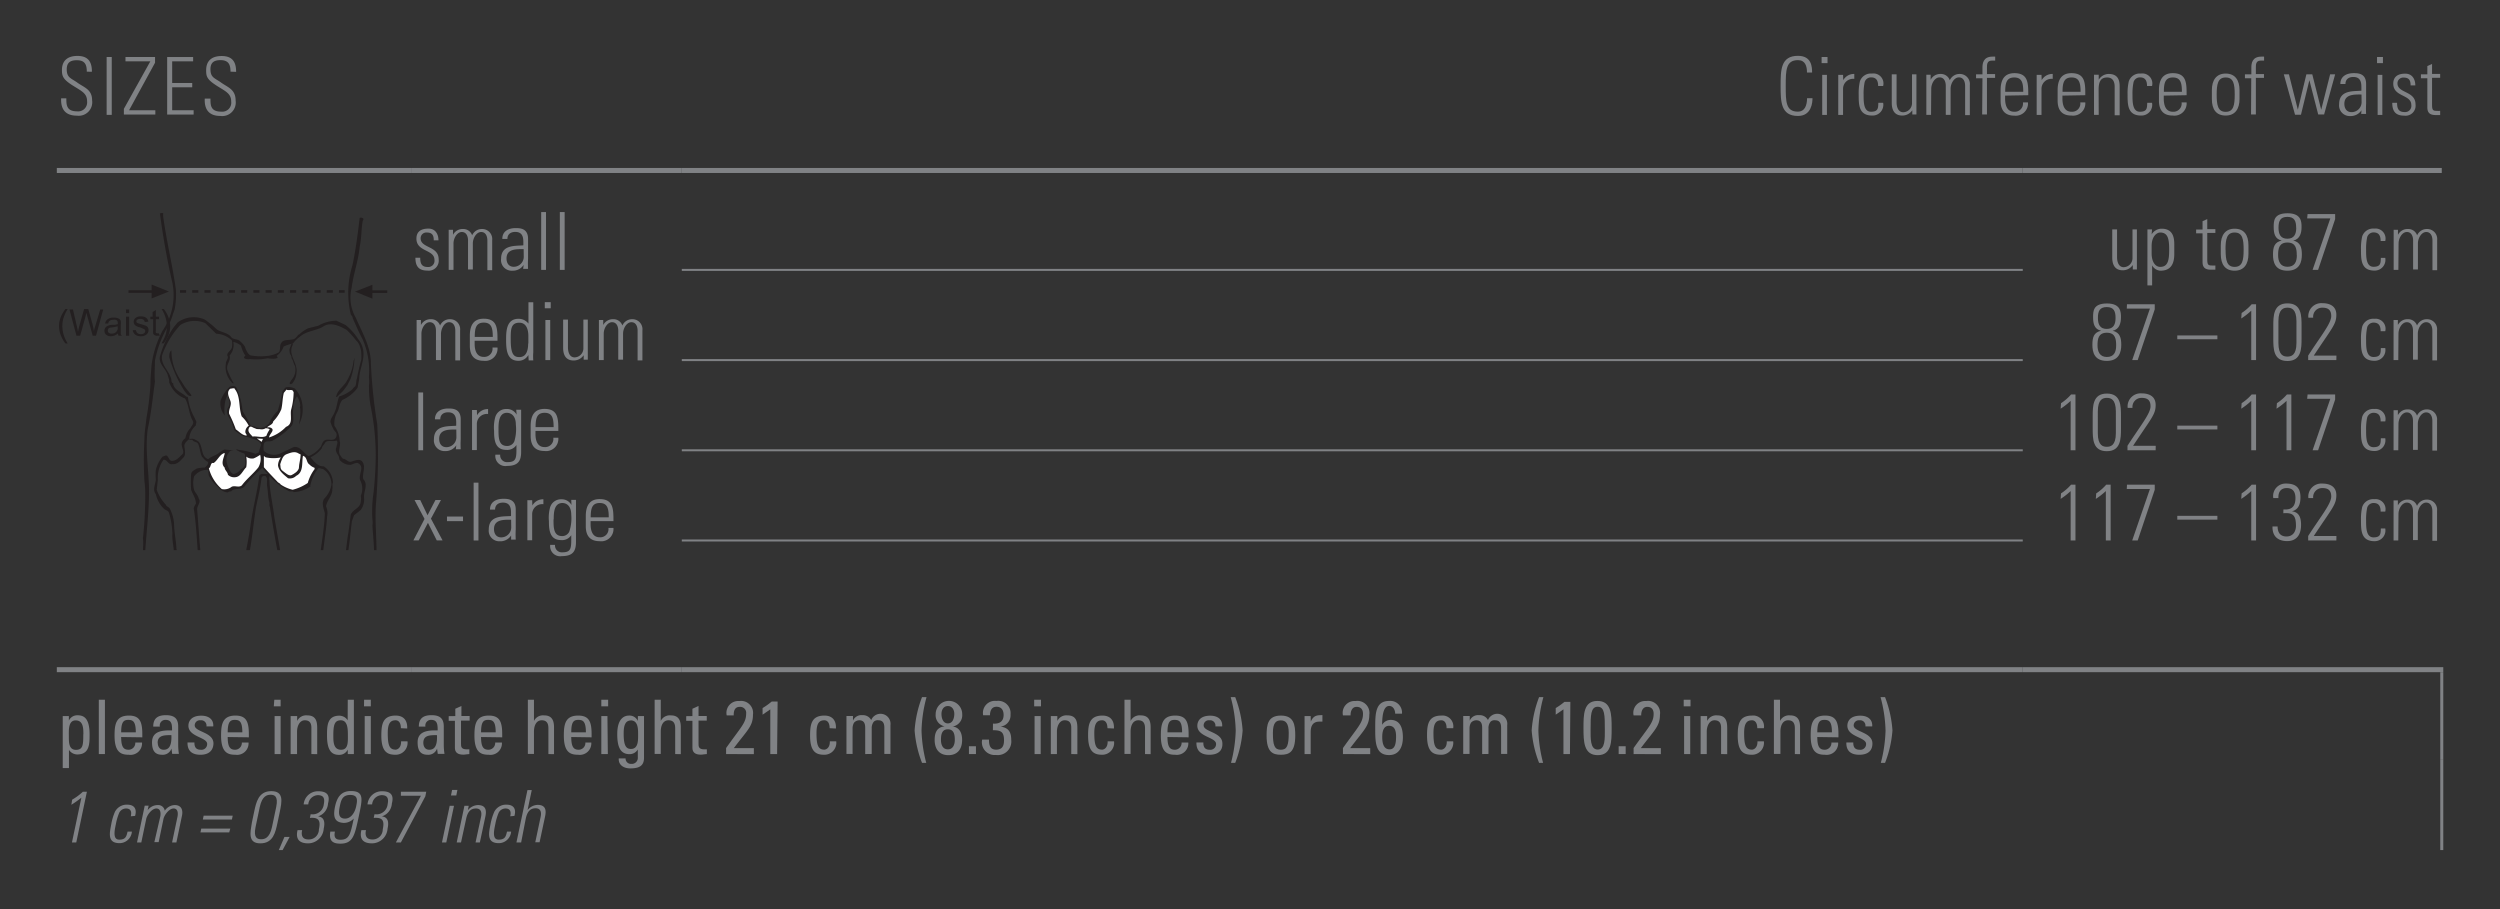 <svg id="Ebene_1" data-name="Ebene 1" xmlns="http://www.w3.org/2000/svg" xmlns:xlink="http://www.w3.org/1999/xlink" viewBox="0 0 249.45 90.71"><rect x="0" y="0" width="249.45" height="90.71" fill="#333333" stroke="none"/><defs><style>.cls-1,.cls-10,.cls-2,.cls-5,.cls-8,.cls-9{fill:none;}.cls-2,.cls-5{stroke:#231f20;stroke-width:0.26px;}.cls-2{stroke-miterlimit:3.86;}.cls-3,.cls-6{fill:#231f20;}.cls-3{fill-rule:evenodd;}.cls-4{clip-path:url(#clip-path);}.cls-5{stroke-miterlimit:3;stroke-dasharray:0.61 0.61;}.cls-7{fill:#fff;}.cls-10,.cls-8,.cls-9{stroke:#808285;stroke-miterlimit:10;}.cls-8{stroke-width:0.3px;}.cls-9{stroke-width:0.2px;}.cls-10{stroke-width:0.5px;}.cls-11{fill:#808285;}</style><clipPath id="clip-path"><rect class="cls-1" x="5.67" y="21.26" width="32.97" height="33.63"/></clipPath></defs><title>Leib-Ruecken 8</title><line class="cls-2" x1="15.25" y1="29.09" x2="12.82" y2="29.09"/><polygon class="cls-3" points="15.13 29.09 15.13 28.39 16.86 29.09 15.13 29.78 15.13 29.09"/><g class="cls-4"><line class="cls-2" x1="37.04" y1="29.1" x2="39.47" y2="29.1"/></g><polygon class="cls-3" points="37.16 29.1 37.16 29.8 35.42 29.1 37.16 28.41 37.16 29.1"/><line class="cls-5" x1="17.96" y1="29.08" x2="34.39" y2="29.08"/><g class="cls-4"><path class="cls-6" d="M15.42,38.37c-.2,1.46-.34,2.91-.66,4.34-.32,2.06.11,4.28.11,6.32s-.25,3.95-.38,6c0,.08-.14.08-.23.08,0-.45.07-.93,0-1.39A39.61,39.61,0,0,0,14.49,49,10.56,10.56,0,0,0,14.41,48a37.71,37.71,0,0,1,0-4.19c0-.73.14-1.4.2-2.09a28.34,28.34,0,0,0,.4-3.36l0-.14c0-.59.07-1.19.11-1.78A10.06,10.06,0,0,1,16.22,33a6.3,6.3,0,0,0,1-4.69q-.79-3.41-1.26-7a.34.34,0,0,1,.32-.06l0,.33c.33,2.46.93,4.86,1.27,7.31a7.65,7.65,0,0,1-.13,2l-.16.44a5.81,5.81,0,0,1-.63,1.45A10.48,10.48,0,0,0,15.46,36c0,.71-.07,1.39,0,2.07Z"/><path class="cls-6" d="M36.81,38.5a3,3,0,0,0,0-.86,7.84,7.84,0,0,0-.63-3.79c-.38-.69-.68-1.42-1-2.13a.14.14,0,0,0,0-.1L35,31.38a9.33,9.33,0,0,1,.17-4.93c.33-1.53.53-3.15.72-4.71.12-.06.31,0,.36.08s-.06.18-.07.29c-.14.8-.1,1.69-.29,2.51-.13,1.39-.62,2.68-.8,4.08a4.06,4.06,0,0,0,.41,3c.63,1.48,1.52,2.9,1.51,4.63a51.9,51.9,0,0,0,.63,6,59.83,59.83,0,0,1-.13,8c-.11,1.72.08,3.33.06,5.07,0,0-.08.07-.14,0l-.1,0c0-1-.11-2-.17-2.94a1.92,1.92,0,0,0,0-.63,12.44,12.44,0,0,1,.11-2.66,35.71,35.71,0,0,0,.22-3.78A24.19,24.19,0,0,0,37,40.62a9.75,9.75,0,0,1-.18-2Z"/><path class="cls-6" d="M35.43,38.56c.16-.26.07-.54.19-.81a17.94,17.94,0,0,1,.43-1.85,4.58,4.58,0,0,0,0-.57,2.17,2.17,0,0,0-.14-.75,1.25,1.25,0,0,0-.38-.61,8.68,8.68,0,0,0-.94-1.05c-.66-.37-1.56-.83-2.3-.36s-1.7.43-2.38,1.05a3.12,3.12,0,0,0-.69.68,3.47,3.47,0,0,0-.92.29,1.85,1.85,0,0,1-.68.91v.06c.3.23-.3.3-.92.2a5.79,5.79,0,0,1-1.76.08c-.49.08-.78-.16-.45-.33a3,3,0,0,1-.44-1,1.6,1.6,0,0,0-.77-.38,1.55,1.55,0,0,1-.37,1.35c.17.56-.43.91-.2,1.51a8.77,8.77,0,0,0,.62,1.27h-.11a2.21,2.21,0,0,1-.68-2c0-.26.33-.53.13-.79,0-.32.39-.49.47-.8a1.89,1.89,0,0,0,0-.69,2.42,2.42,0,0,0-1.57-.67l-1.09-1.06a2.69,2.69,0,0,0-2.49.19,8.76,8.76,0,0,0-1.81,3c-.17.92.59,1.46.85,2.22.12.19,0,.53.26.6,0,.06,0,.1,0,.14.19.59.89.79,1.3,1.19.06,0,.16,0,.17.12a5.42,5.42,0,0,0,.66,2l.18.39-.07.37a2,2,0,0,0-.66,1.36c-.2.17-.44.36-.47.62s.22.87-.09,1.2-.62.72-1.11.67c-.42.11-.51-.5-.89-.43a3.15,3.15,0,0,0-.56,2l-.11,1a4.22,4.22,0,0,0,.93,1.5c0,.15.26.19.37.36a3.91,3.91,0,0,1,.43,1.53c0,.79.2,1.63.23,2.43,0,.16.16.36,0,.5s-.22,0-.26-.1c0-.62-.18-1.17-.14-1.82a7.83,7.83,0,0,0-.36-2.17c-.12-.2-.35-.2-.5-.36a2.89,2.89,0,0,1-.79-1.44c-.34-.41-.07-.94,0-1.42a5.11,5.11,0,0,1,0-1,3.3,3.3,0,0,1,.68-1.34c.18,0,.32-.23.5,0s.17.4.41.44c.45,0,.75-.37,1.05-.66s-.24-.84,0-1.27a.77.77,0,0,1,.31-.33,1.69,1.69,0,0,1,.5-1c.09-.24.39-.43.24-.74-.41-.68-.37-1.56-.78-2.23A2.6,2.6,0,0,1,17,38.42l-.13-.28c.06-.25-.1-.49-.14-.74-.22-.65-.93-1.09-.77-1.84a9.26,9.26,0,0,1,1.39-2.93l.37-.45a2.71,2.71,0,0,1,2.72-.29,10.75,10.75,0,0,1,1.22,1c.48.3,1.14.31,1.46.81.25.19.6.12.83.34l0,0,0,0c.39.35.5.55.53.67s.2.55.48.74a5.49,5.49,0,0,0,1.66.07,3.08,3.08,0,0,0,1.23-.38c.17-.37,0-.66.27-1s1-.13,1.31-.37.24-.36.44-.41a3.18,3.18,0,0,1,.89-.61l1-.25A3.73,3.73,0,0,1,33.57,32l.91.43a5.83,5.83,0,0,1,1.28,1.44,2.29,2.29,0,0,1,.51,1.44c0,.86-.41,1.65-.43,2.52l-.16.86a3.67,3.67,0,0,1-1.51,1.21c-.31.34-.31.8-.5,1.2a2.23,2.23,0,0,0-.3,1.39A2.69,2.69,0,0,1,33.89,44c.18.51-.3,1.06.13,1.52.07.11.13.26.29.26s.43.36.72.29.75-.33,1.08-.06c.46.53,0,1.22.14,1.81.53.51,0,1.24.08,1.87A1.8,1.8,0,0,1,36,50.88l-.67.53-.22.6c-.14,1.14-.23,2.28-.43,3.4,0,.1-.16.06-.23,0l0,0c.12-.77.18-1.58.32-2.32l.23-1.75C35.26,50.77,36,50.7,36,50a1.55,1.55,0,0,0,0-.53,1.8,1.8,0,0,0-.07-1.57c-.19-.6.53-1.35-.26-1.71-.29,0-.43.12-.67.19A1.32,1.32,0,0,1,34,46c-.19-.11-.13-.31-.2-.47s-.43-.55-.23-.9c0-.22.22-.5,0-.68-.35.17-.92-.11-1.15.25-.07.2-.29.3-.3.51a2.9,2.9,0,0,1-1.14.92c.36.41.72.93,1.32.9a2,2,0,0,1,.92,1.64c-.1.19,0,.44-.06.66,0,.66-.53,1.08-.63,1.69a1.57,1.57,0,0,1,.11,1c-.07,1.24-.3,2.51-.42,3.76a.39.39,0,0,1-.26,0l0-.08c.17-1.28.41-2.66.45-4-.11-.45-.36-1-.06-1.44a2.59,2.59,0,0,0,.72-1.4,1.78,1.78,0,0,0-.86-1.57c-.17,0-.28-.1-.44-.07A3.71,3.71,0,0,0,31,48.31c0,.06-.09.12,0,.2a3.05,3.05,0,0,1-1.68.59c-.13-.14-.38,0-.54-.12a7.29,7.29,0,0,1-1.91-1.5l0,0c0,1.44.35,2.78.51,4.16l.6,3.4s.08.08.06.14-.22.12-.31,0-.06-.23-.07-.32c-.26-1.41-.51-2.86-.73-4.29-.1-.12,0-.35-.07-.5-.13-.48-.11-1-.2-1.51s.13-.81-.2-1.08c-.18,0-.37.06-.37.26-.12,1-.34,1.89-.54,2.82-.24,1.52-.37,3.06-.66,4.58-.11-.06-.3.06-.35-.11.18-.93.35-1.83.48-2.78.22-1.59.65-3.17.85-4.78.17-.3.6-.15.85-.17l-.55-.62a13.75,13.75,0,0,0-1.74,1.81c-.33.48-1,.12-1.37.54a.57.57,0,0,0-.35.11,1.37,1.37,0,0,1-.94-.54,3.36,3.36,0,0,1-.91-1.1c-.1-.19,0-.42-.12-.62l-.07,0a1.62,1.62,0,0,0-1.3.65,2.64,2.64,0,0,0,0,1.36c.12.3.39.52.45.84.28.38-.15.69-.15,1.08.11,1.35.19,2.61.31,4l.06.36c-.15.12-.23-.1-.31-.14-.1-1.48-.18-2.87-.4-4.31a1.06,1.06,0,0,1,.22-.45c0-.55-.32-.93-.48-1.4a10.81,10.81,0,0,1,0-1.53c0-.31.32-.43.56-.59a3.45,3.45,0,0,1,.81-.1c.16-.14.36-.31.32-.57-.26-.07-.42-.32-.61-.51-.19-.4-.2-.86-.37-1.26-.12-.24-.38-.18-.53-.35s-.3,0-.36-.12.17,0,.23-.07c.25,0,.44.14.65.26.53.5.22,1.48,1,1.79.34-.31.77-.36,1.1-.65.19-.1.35-.28.55-.32a8.26,8.26,0,0,0,.89.07c.07,0,.18,0,.22,0v0c-.25,0-.63,0-.72.29-.47.55-.08,1.36.22,1.91l.23.18a1.11,1.11,0,0,0,.78-.5c.66-.24.36-.92.41-1.41l-.07-.14a3,3,0,0,1-.8-.36c0-.12.18,0,.26,0a7.88,7.88,0,0,1,1.66.39l.33-.14a2.8,2.8,0,0,1,.24-.75c-.23-.56-.9-.59-1.38-.79-.51,0-.86-.36-1.26-.62a4.55,4.55,0,0,1-.29-.8c-.23-.48-.74-1-.33-1.59a1,1,0,0,0-.06-.91c0-.11,0-.2,0-.31a2.16,2.16,0,0,0-.32.94,4.14,4.14,0,0,0,0,1.15A1.85,1.85,0,0,1,22,40a3.67,3.67,0,0,1,.91-1.4c.22-.07.51-.16.68.07A7.38,7.38,0,0,1,24.2,41c.24.44.54.87.73,1.32.14.29.48.16.68.34.18,0,.4.1.54,0,.3,0,.49-.23.69-.38A3.66,3.66,0,0,1,27.71,41a17.57,17.57,0,0,0,.49-2c.14-.08.18-.31.36-.36a1.4,1.4,0,0,1,.86.13,2.92,2.92,0,0,1,.78,1.91,3.14,3.14,0,0,1-.38,1.69,5.83,5.83,0,0,0,.14-1.6c-.07-.1,0-.2,0-.3a1.8,1.8,0,0,0-.33-.93,2,2,0,0,0-.36,1.21c-.14.63.24,1.42-.32,1.9A7.64,7.64,0,0,1,27.13,44c-.3.11-.7-.1-.81.33a1.93,1.93,0,0,0,0,.65,1.52,1.52,0,0,0,1.6.29l1.38-.66c.69-.12,1,.63,1.48.9a2.7,2.7,0,0,0,1.27-1c.08-.24.19-.57.5-.63s.84.16,1-.29-.22-.55-.31-.84a3.4,3.4,0,0,1-.27-.65c0-.37.31-.63.43-1,.23-.5.23-1,.44-1.54a3.57,3.57,0,0,0,1.29-.69l.2-.24"/><path class="cls-6" d="M34.24,39l-.62.61s-.06,0-.08,0c.08-.63.69-1,1-1.5a5,5,0,0,0,.75-2.17c.07,0,0-.14.08-.2a6.88,6.88,0,0,1-.4,2.09l-.32.62Z"/><path class="cls-6" d="M29.22,34.4c-.53,1,.48,1.74.37,2.74a1.86,1.86,0,0,1-.44,1.14c-.06,0-.16.12-.23,0S29,38.14,29,38a1.55,1.55,0,0,0,.44-1.48c-.17-.24-.17-.56-.36-.79.06-.24-.19-.36-.17-.59a.72.72,0,0,1,.08-.56c0-.08.09-.38.22-.23"/><path class="cls-6" d="M18.33,38.42c.23.36.51.66.77,1,0,0,0,.1-.07.1-.24,0-.37-.2-.51-.36s-.31-.48-.47-.73l-.16-.29a13.49,13.49,0,0,1-1-2.49c0-.25,0-.55.22-.69A5.2,5.2,0,0,0,17.51,37a6.75,6.75,0,0,0,.63,1.11Z"/><path class="cls-7" d="M23.41,38.8c.62.75.38,1.87.71,2.75a3.36,3.36,0,0,1,.7.93.74.74,0,0,0-.34.62c0,.16.16.25.13.36-.42,0-.73-.39-1.08-.62a12.75,12.75,0,0,0-.67-1.56c-.07-.47.3-.84.12-1.3s-.39-.87,0-1.2c.14,0,.32-.08.46,0"/><path class="cls-7" d="M29.3,39.07a6.75,6.75,0,0,1-.24,1.77c-.16.57.25,1.46-.52,1.75a4,4,0,0,1-1.69,1.06c0-.36.73-.78.08-1a.77.77,0,0,0-.29,0c.2-.22.58-.27.62-.6a4,4,0,0,0,.81-1.21c.13-.56.11-1.08.25-1.64l.27-.33c.19.16.63-.12.68.25"/><path class="cls-7" d="M26.47,42.73c.14,0,.32,0,.44.13a2.27,2.27,0,0,0-.33.63c-.42.24-.91,0-1.38.07-.19-.23-.53-.47-.37-.83s.42,0,.62,0c.13.12.37.07.53.1a.75.75,0,0,0,.49-.08"/><path class="cls-7" d="M26.25,43.79a1.17,1.17,0,0,0-.14.3l-.48-.34,0,0Z"/><path class="cls-7" d="M30,45.35c0,.44-.17.9-.18,1.38-.1.32-.45.53-.72.67s-.63-.22-.9-.42-.19-.42-.24-.66c.13-.37.23-.85.63-1s.83-.33,1.21-.07Z"/><path class="cls-7" d="M22.42,45.26c-.08.43-.43,1,0,1.4,0,.26.3.43.32.71a.86.86,0,0,0,.67.25c.59,0,.79-.63,1.16-1a3.17,3.17,0,0,0,0-1.06.92.92,0,0,0,.74.18,3.43,3.43,0,0,0,.65-.36,1.69,1.69,0,0,1-.19,1.27c-.5.62-1.15,1.13-1.64,1.78-.29.25-.66,0-1,.13a1.2,1.2,0,0,1-1,.24,4.16,4.16,0,0,1-1.29-2.07c.24-.14.13-.61.48-.53.41-.28.59-.85,1.08-1"/><path class="cls-7" d="M30.85,46.32a1.34,1.34,0,0,0,.54.36v.13a4.12,4.12,0,0,0-.68,1.38,4.77,4.77,0,0,1-1.51.68A3.67,3.67,0,0,1,28,48.34c-.06-.13-.26-.17-.35-.31-.45-.47-.89-.92-1.32-1.41V45.51c.07,0,.12.12.22.13a3.63,3.63,0,0,0,1.48,0,1.38,1.38,0,0,0-.29.79c.07.57.57.92,1,1.29a.87.87,0,0,0,.81-.24c.77-.37.54-1.33.68-2,.44.14.31.61.62.85"/><path class="cls-6" d="M6.76,34.27H6.53a3.13,3.13,0,0,1-.47-.83,2.5,2.5,0,0,1-.17-.89,2.36,2.36,0,0,1,.18-.93,3.7,3.7,0,0,1,.46-.79h.23a3.73,3.73,0,0,0-.43.92,3,3,0,0,0-.11.8A3.22,3.22,0,0,0,6.76,34.27Z"/><path class="cls-6" d="M10.3,30.88,9.58,33.5H9.25l-.57-2.06a2.19,2.19,0,0,1-.06-.24h0l-.07.31L8,33.5H7.63l-.7-2.62h.35l.4,1.72q.08.34.1.5v0h0q.07-.34.11-.49l.5-1.77h.42l.37,1.32a7.19,7.19,0,0,1,.2.93h0q0-.21.13-.57L10,30.88Z"/><path class="cls-6" d="M12.17,33.5h-.34a.73.73,0,0,1-.07-.23,1.05,1.05,0,0,1-.7.28.7.7,0,0,1-.47-.15.54.54,0,0,1,0-.79,1.06,1.06,0,0,1,.58-.2l.3,0,.28-.07a1.5,1.5,0,0,0,0-.2.29.29,0,0,0-.19-.23.7.7,0,0,0-.26,0,.61.61,0,0,0-.33.08.42.42,0,0,0-.17.29l-.31,0a.64.64,0,0,1,.27-.44,1,1,0,0,1,.59-.15,1,1,0,0,1,.5.1.42.42,0,0,1,.2.24,1.52,1.52,0,0,1,0,.37v.43q0,.4,0,.53A.69.69,0,0,0,12.17,33.5Zm-.43-.83v-.12a3.41,3.41,0,0,1-.62.13q-.36,0-.36.31a.27.27,0,0,0,.1.22.42.42,0,0,0,.28.08.66.66,0,0,0,.42-.14A.58.58,0,0,0,11.75,32.66Z"/><path class="cls-6" d="M12.89,31.24h-.32v-.36h.32Zm0,2.26h-.32V31.6h.32Z"/><path class="cls-6" d="M14.44,32.13a.33.33,0,0,0-.13-.23.48.48,0,0,0-.29-.08.61.61,0,0,0-.3.06.2.2,0,0,0-.11.18.17.17,0,0,0,.09.16,1.91,1.91,0,0,0,.36.12l.45.14a.53.53,0,0,1,.23.17.47.47,0,0,1,.08.3.54.54,0,0,1-.21.43.84.84,0,0,1-.55.17.92.92,0,0,1-.56-.15.67.67,0,0,1-.25-.46l.32,0a.43.43,0,0,0,.15.3.53.53,0,0,0,.34.1.51.51,0,0,0,.32-.09.26.26,0,0,0,.11-.22.19.19,0,0,0-.05-.14.32.32,0,0,0-.13-.08L14,32.67a1.12,1.12,0,0,1-.53-.23.46.46,0,0,1-.13-.33.48.48,0,0,1,.19-.39.79.79,0,0,1,.51-.15.9.9,0,0,1,.53.13.56.56,0,0,1,.23.4Z"/><path class="cls-6" d="M15.95,33.5l-.24,0a.51.51,0,0,1-.31-.07.3.3,0,0,1-.12-.19,1.79,1.79,0,0,1,0-.32V31.85H15V31.6h.23v-.47l.32-.2v.67h.32v.25h-.32V33a.5.5,0,0,0,0,.2s.07.06.15.06h.14Z"/><path class="cls-6" d="M16.34,30.83a3.13,3.13,0,0,1,.47.83,2.5,2.5,0,0,1,.17.89,2.35,2.35,0,0,1-.18.92,3.7,3.7,0,0,1-.46.79h-.23a3.73,3.73,0,0,0,.43-.91,3,3,0,0,0,.11-.8,3.22,3.22,0,0,0-.53-1.72Z"/></g><line class="cls-8" x1="243.64" y1="75.82" x2="243.64" y2="67.07"/><line class="cls-8" x1="243.64" y1="84.82" x2="243.64" y2="75.82"/><line class="cls-9" x1="68.03" y1="26.93" x2="201.83" y2="26.93"/><line class="cls-9" x1="68.03" y1="35.93" x2="201.83" y2="35.93"/><line class="cls-9" x1="68.03" y1="44.93" x2="201.83" y2="44.93"/><line class="cls-9" x1="68.03" y1="53.93" x2="201.83" y2="53.93"/><line class="cls-10" x1="5.67" y1="17.01" x2="41.1" y2="17.01"/><line class="cls-10" x1="68.03" y1="17.01" x2="201.83" y2="17.01"/><line class="cls-10" x1="41.1" y1="17.01" x2="68.03" y2="17.01"/><line class="cls-10" x1="201.83" y1="17.01" x2="243.64" y2="17.01"/><line class="cls-10" x1="5.67" y1="66.82" x2="41.1" y2="66.82"/><line class="cls-10" x1="41.1" y1="66.82" x2="68.03" y2="66.82"/><line class="cls-10" x1="68.03" y1="66.82" x2="201.83" y2="66.82"/><line class="cls-10" x1="201.83" y1="66.82" x2="243.79" y2="66.82"/><path class="cls-11" d="M8.66,7.15c0-.71-.19-1.14-1-1.14-.62,0-1,.22-1,.9,0,.86.43.88,1.08,1.35S9.19,8.92,9.19,10a1.35,1.35,0,0,1-1.52,1.54c-1.12,0-1.62-.61-1.57-1.73h.52c0,.64,0,1.3,1.07,1.3a.9.9,0,0,0,1-1c0-.78-.51-1-1.34-1.52C6.24,7.91,6.19,7.57,6.18,7c0-1,.62-1.42,1.55-1.42,1.19,0,1.44.74,1.44,1.58Z"/><path class="cls-11" d="M11.15,5.69v5.77h-.51V5.69Z"/><path class="cls-11" d="M15.47,5.69v.57L12.88,11H15.5v.43H12.36v-.57L15,6.12H12.52V5.69Z"/><path class="cls-11" d="M19.27,5.69v.43H17.18V8.28h2v.43h-2V11h2.14v.43H16.68V5.69Z"/><path class="cls-11" d="M23,7.15C23,6.44,22.8,6,22,6c-.62,0-1,.22-1,.9,0,.86.43.88,1.08,1.35s1.43.66,1.43,1.78A1.35,1.35,0,0,1,22,11.57c-1.12,0-1.62-.61-1.57-1.73H21c0,.64,0,1.3,1.07,1.3a.9.9,0,0,0,1-1c0-.78-.51-1-1.34-1.52-1.11-.69-1.16-1-1.16-1.61,0-1,.62-1.42,1.55-1.42,1.19,0,1.44.74,1.44,1.58Z"/><path class="cls-11" d="M177.67,8.57c0-1.56,0-3,1.73-3,1.39,0,1.41,1.15,1.41,1.67h-.51c0-.64-.17-1.24-.9-1.24-1.2,0-1.22,1-1.22,2.57s0,2.57,1.22,2.57c.66,0,.9-.59.91-1.34h.54c0,.42-.09,1.77-1.45,1.77C177.68,11.57,177.67,10.13,177.67,8.57Z"/><path class="cls-11" d="M181.76,6.3V5.69h.59V6.3Zm.06,5.17v-4h.47v4Z"/><path class="cls-11" d="M183.92,8h0a1.21,1.21,0,0,1,1.1-.62v.49a1,1,0,0,0-1.12,1v2.6h-.48v-4h.48Z"/><path class="cls-11" d="M187.4,8.58c0-.5-.16-.86-.7-.86a.66.66,0,0,0-.64.46,5.56,5.56,0,0,0-.11,1.27c0,.73,0,1.7.74,1.7s.71-.4.73-.89h.48a1.07,1.07,0,0,1-1.09,1.27c-1.35,0-1.35-1.08-1.35-2.08a5.37,5.37,0,0,1,.12-1.33,1.15,1.15,0,0,1,1.2-.78,1,1,0,0,1,1.12,1.24Z"/><path class="cls-11" d="M191.22,7.42v4h-.41V11h0a1.2,1.2,0,0,1-1,.53c-.82,0-1.05-.61-1.05-1.26V7.42h.48V10.2c0,.11,0,1,.67,1a.9.9,0,0,0,.87-.89V7.42Z"/><path class="cls-11" d="M192.68,11.46h-.47v-4h.43v.5h0a1.08,1.08,0,0,1,1-.58.93.93,0,0,1,.91.63,1.06,1.06,0,0,1,1-.63,1,1,0,0,1,1,1.11v3h-.47V8.57c0-.4-.15-.85-.62-.85s-.83.61-.83,1.14v2.6h-.48V8.57c0-.4-.15-.85-.62-.85s-.83.61-.83,1.14Z"/><path class="cls-11" d="M197.81,7.81h-.64V7.42h.64V6.74c0-.38.06-1.09,1-1.09l.27,0v.4h-.36c-.46,0-.46.42-.46.65v.69h.81v.38h-.81v3.65h-.48Z"/><path class="cls-11" d="M200.07,9.54v.31c0,.56.15,1.3.9,1.3a.82.82,0,0,0,.88-.93h.5A1.22,1.22,0,0,1,201,11.54c-.69,0-1.38-.28-1.38-1.5V9c0-1.17.48-1.7,1.38-1.7,1.38,0,1.38,1,1.38,2.2Zm1.81-.38c0-.9-.14-1.43-.9-1.43s-.9.54-.9,1.43Z"/><path class="cls-11" d="M203.72,8h0a1.21,1.21,0,0,1,1.1-.62v.49a1,1,0,0,0-1.12,1v2.6h-.48v-4h.48Z"/><path class="cls-11" d="M205.79,9.54v.31c0,.56.15,1.3.9,1.3a.82.82,0,0,0,.88-.93h.5a1.22,1.22,0,0,1-1.38,1.31c-.69,0-1.38-.28-1.38-1.5V9c0-1.17.48-1.7,1.38-1.7,1.38,0,1.38,1,1.38,2.2Zm1.81-.38c0-.9-.14-1.43-.9-1.43s-.9.54-.9,1.43Z"/><path class="cls-11" d="M209.41,11.46h-.47v-4h.47v.5h0a1.16,1.16,0,0,1,1-.58c1,0,1.09.74,1.09,1.27v2.85H211V8.64c0-.47-.18-.91-.74-.91s-.86.3-.86,1.2Z"/><path class="cls-11" d="M214.23,8.58c0-.5-.16-.86-.7-.86a.66.66,0,0,0-.64.46,5.56,5.56,0,0,0-.11,1.27c0,.73,0,1.7.74,1.7s.71-.4.73-.89h.48a1.07,1.07,0,0,1-1.09,1.27c-1.35,0-1.35-1.08-1.35-2.08a5.37,5.37,0,0,1,.12-1.33,1.15,1.15,0,0,1,1.2-.78,1,1,0,0,1,1.12,1.24Z"/><path class="cls-11" d="M215.9,9.54v.31c0,.56.15,1.3.9,1.3a.82.82,0,0,0,.88-.93h.5a1.22,1.22,0,0,1-1.38,1.31c-.69,0-1.38-.28-1.38-1.5V9c0-1.17.48-1.7,1.38-1.7,1.38,0,1.38,1,1.38,2.2Zm1.81-.38c0-.9-.14-1.43-.9-1.43s-.9.54-.9,1.43Z"/><path class="cls-11" d="M220.7,9.88V9c0-1,.44-1.66,1.38-1.66S223.46,8,223.46,9v.87c0,1-.44,1.66-1.38,1.66S220.7,10.93,220.7,9.88Zm.48-.44c0,1.06.12,1.72.9,1.72s.9-.66.9-1.72-.12-1.71-.9-1.71S221.18,8.39,221.18,9.44Z"/><path class="cls-11" d="M224.63,7.81H224V7.42h.64V6.74c0-.38.06-1.09,1-1.09l.27,0v.4h-.36c-.46,0-.46.42-.46.65v.69h.81v.38h-.81v3.65h-.48Z"/><path class="cls-11" d="M227.88,7.42h.51l.89,3.53h0l.85-3.53h.59l.89,3.53h0l.89-3.53H233l-1.1,4h-.59L230.43,8h0l-.84,3.45H229Z"/><path class="cls-11" d="M235.63,11h0a1.28,1.28,0,0,1-1.13.58,1.06,1.06,0,0,1-1.1-1.19c0-1.42,1.41-1.27,2.22-1.34V8.68c0-.59-.17-1-.81-1-.44,0-.78.22-.78.7h-.51c0-.78.63-1.08,1.33-1.08.4,0,1.24,0,1.24,1.07v2a8.64,8.64,0,0,0,0,1h-.49Zm0-1.57c-.68,0-1.71-.06-1.71.93,0,.46.23.83.72.83a1,1,0,0,0,1-1Z"/><path class="cls-11" d="M237.18,6.3V5.69h.59V6.3Zm.06,5.17v-4h.47v4Z"/><path class="cls-11" d="M239.9,11.54c-.86,0-1.2-.42-1.2-1.28h.48c0,.55.13.92.74.92a.62.62,0,0,0,.68-.71c0-1.06-1.8-.78-1.8-2.12,0-.74.51-1,1.2-1s1,.55,1,1.17h-.47c0-.51-.16-.78-.7-.78a.57.57,0,0,0-.61.58c0,1,1.8.74,1.8,2.09A1,1,0,0,1,239.9,11.54Z"/><path class="cls-11" d="M241.56,7.81V7.42h.64V6.59l.47-.21v1h.81v.38h-.81V10.4c0,.54.06.66.44.66a2.33,2.33,0,0,0,.37,0v.42l-.45,0c-.64,0-.83-.29-.83-.78V7.81Z"/><path class="cls-11" d="M42.65,27c-.86,0-1.2-.42-1.2-1.28h.48c0,.55.13.92.74.92a.62.62,0,0,0,.68-.71c0-1.06-1.8-.78-1.8-2.12,0-.74.51-1,1.2-1s1,.55,1,1.17h-.47c0-.51-.16-.78-.7-.78a.57.57,0,0,0-.61.58c0,1,1.8.74,1.8,2.09A1,1,0,0,1,42.65,27Z"/><path class="cls-11" d="M45.25,26.93h-.48v-4h.43v.5h0a1.08,1.08,0,0,1,1-.58.93.93,0,0,1,.91.63,1.06,1.06,0,0,1,1-.63,1,1,0,0,1,1,1.11v3h-.48V24c0-.4-.15-.85-.62-.85s-.83.61-.83,1.14v2.6H46.7V24c0-.4-.15-.85-.62-.85s-.83.61-.83,1.14Z"/><path class="cls-11" d="M52.25,26.43h0a1.28,1.28,0,0,1-1.13.58A1.06,1.06,0,0,1,50,25.82c0-1.42,1.41-1.27,2.22-1.34v-.34c0-.59-.17-1-.81-1-.44,0-.78.22-.78.7h-.51c0-.78.63-1.08,1.33-1.08.4,0,1.24,0,1.24,1.07v2a8.73,8.73,0,0,0,0,1h-.49Zm0-1.57c-.68,0-1.71-.06-1.71.93,0,.46.23.83.72.83a1,1,0,0,0,1-1Z"/><path class="cls-11" d="M54,26.93V21.16h.48v5.77Z"/><path class="cls-11" d="M55.86,26.93V21.16h.48v5.77Z"/><path class="cls-11" d="M213.22,22.89v4h-.41v-.45h0a1.2,1.2,0,0,1-1,.53c-.82,0-1.05-.61-1.05-1.26V22.89h.48v2.77c0,.11,0,1,.67,1a.9.9,0,0,0,.87-.89V22.89Z"/><path class="cls-11" d="M214.69,23.38h0a1.18,1.18,0,0,1,1-.56c1.25,0,1.26,1.1,1.26,1.63v.9c0,1-.36,1.66-1.38,1.66a1,1,0,0,1-.83-.53h0v2h-.47V22.89h.46Zm0,1.89c0,.92.41,1.36.85,1.36.78,0,.9-.66.9-1.72s-.12-1.71-.9-1.71c-.31,0-.85.35-.85,1.35Z"/><path class="cls-11" d="M219.13,23.28v-.38h.64v-.83l.47-.21v1h.81v.38h-.81v2.59c0,.54.06.66.44.66a2.33,2.33,0,0,0,.37,0v.42l-.45,0c-.64,0-.83-.29-.83-.78V23.28Z"/><path class="cls-11" d="M221.59,25.35v-.87c0-1,.44-1.66,1.38-1.66s1.38.62,1.38,1.66v.87c0,1-.44,1.66-1.38,1.66S221.59,26.39,221.59,25.35Zm.48-.44c0,1.06.12,1.72.9,1.72s.9-.66.9-1.72-.12-1.71-.9-1.71S222.06,23.86,222.06,24.91Z"/><path class="cls-11" d="M228.81,24c.75.17.87.73.87,1.41s-.19,1.6-1.44,1.6-1.44-.87-1.44-1.6.12-1.24.87-1.41l0,0c-.67-.14-.8-.7-.8-1.33s0-1.39,1.39-1.39,1.39.88,1.39,1.39-.13,1.19-.82,1.33Zm.36,1.47c0-.6-.06-1.27-.93-1.27s-.93.67-.93,1.27.22,1.15.93,1.15S229.18,26.13,229.18,25.48Zm-.06-2.75c0-.66-.17-1.08-.88-1.08s-.88.42-.88,1.08.21,1.1.88,1.1S229.12,23.37,229.12,22.73Z"/><path class="cls-11" d="M230.25,21.36H233v.51l-1.7,5.06h-.55l1.77-5.14h-2.31Z"/><path class="cls-11" d="M237.54,24.05c0-.5-.16-.86-.7-.86a.66.66,0,0,0-.64.46,5.56,5.56,0,0,0-.11,1.27c0,.73,0,1.7.74,1.7s.71-.4.73-.89H238A1.07,1.07,0,0,1,236.93,27c-1.35,0-1.35-1.08-1.35-2.08a5.37,5.37,0,0,1,.12-1.33,1.15,1.15,0,0,1,1.2-.78A1,1,0,0,1,238,24.05Z"/><path class="cls-11" d="M239.31,26.93h-.47v-4h.43v.5h0a1.07,1.07,0,0,1,1-.58.93.93,0,0,1,.91.63,1.06,1.06,0,0,1,1-.63,1,1,0,0,1,1,1.11v3h-.47V24c0-.4-.15-.85-.62-.85s-.83.61-.83,1.14v2.6h-.48V24c0-.4-.15-.85-.62-.85s-.83.61-.83,1.14Z"/><path class="cls-11" d="M42.05,35.93h-.48v-4H42v.5h0a1.08,1.08,0,0,1,1-.58.93.93,0,0,1,.91.63,1.06,1.06,0,0,1,1-.63,1,1,0,0,1,1,1.11v3h-.48V33c0-.4-.15-.85-.62-.85S44,32.8,44,33.33v2.6H43.5V33c0-.4-.15-.85-.62-.85s-.83.61-.83,1.14Z"/><path class="cls-11" d="M47.36,34v.31c0,.56.15,1.3.9,1.3a.82.82,0,0,0,.88-.93h.5A1.22,1.22,0,0,1,48.26,36c-.69,0-1.38-.28-1.38-1.5v-1c0-1.17.48-1.7,1.38-1.7,1.38,0,1.38,1,1.38,2.2Zm1.81-.38c0-.9-.14-1.43-.9-1.43s-.9.54-.9,1.43Z"/><path class="cls-11" d="M52.72,35.42h0a1.11,1.11,0,0,1-1,.58c-1.16,0-1.22-1.16-1.22-2.1,0-.78,0-2.09,1.23-2.09a1.23,1.23,0,0,1,1,.48h0V30.16h.48v5a5.08,5.08,0,0,0,0,.8h-.46Zm0-1.14v-.72c0-.24,0-1.36-.9-1.36s-.86.78-.86,1.73c0,1.5.36,1.7.87,1.7S52.7,35.26,52.7,34.27Z"/><path class="cls-11" d="M54.36,30.76v-.61h.59v.61Zm.06,5.17v-4h.48v4Z"/><path class="cls-11" d="M58.65,31.89v4h-.41v-.45h0a1.2,1.2,0,0,1-1,.53c-.82,0-1.05-.61-1.05-1.26V31.89h.48v2.77c0,.11,0,1,.67,1a.9.9,0,0,0,.87-.89V31.89Z"/><path class="cls-11" d="M60.24,35.93h-.48v-4h.43v.5h0a1.08,1.08,0,0,1,1-.58.93.93,0,0,1,.91.63,1.06,1.06,0,0,1,1-.63,1,1,0,0,1,1,1.11v3h-.48V33c0-.4-.15-.85-.62-.85s-.83.61-.83,1.14v2.6h-.48V33c0-.4-.15-.85-.62-.85s-.83.61-.83,1.14Z"/><path class="cls-11" d="M210.79,33c.75.17.87.73.87,1.41s-.19,1.6-1.44,1.6-1.44-.87-1.44-1.6.12-1.24.87-1.41l0,0c-.67-.14-.8-.7-.8-1.33s0-1.39,1.39-1.39,1.39.88,1.39,1.39-.13,1.19-.82,1.33Zm.36,1.47c0-.6-.06-1.27-.93-1.27s-.93.67-.93,1.27.22,1.15.93,1.15S211.15,35.13,211.15,34.48Zm-.06-2.75c0-.66-.17-1.08-.88-1.08s-.88.42-.88,1.08.21,1.1.88,1.1S211.09,32.37,211.09,31.73Z"/><path class="cls-11" d="M212.23,30.36H215v.51l-1.7,5.06h-.55l1.77-5.14h-2.31Z"/><path class="cls-11" d="M217.25,33.85v-.38h4v.38Z"/><path class="cls-11" d="M223.67,31.23a4.77,4.77,0,0,0,1-.87h.44v5.57h-.48V31a7,7,0,0,1-1,.78Z"/><path class="cls-11" d="M229.65,32.54v1.21c0,1,0,2.27-1.41,2.27s-1.41-1.22-1.41-2.27V32.54c0-1,0-2.27,1.41-2.27S229.65,31.49,229.65,32.54Zm-2.31,1.69c0,1.26.55,1.35.9,1.35s.9-.1.9-1.35V32.05c0-1.26-.55-1.35-.9-1.35s-.9.1-.9,1.35Z"/><path class="cls-11" d="M233.12,35.93h-2.81v-.45c1.23-1.92,2.3-3.2,2.3-3.94s-.47-.84-.9-.84a.9.9,0,0,0-.9,1h-.48a1.3,1.3,0,0,1,1.38-1.45c.64,0,1.41.21,1.41,1.16s-.4,1.27-2.25,4.07h2.26Z"/><path class="cls-11" d="M237.54,33.05c0-.5-.16-.86-.7-.86a.66.66,0,0,0-.64.46,5.56,5.56,0,0,0-.11,1.27c0,.73,0,1.7.74,1.7s.71-.4.73-.89H238A1.07,1.07,0,0,1,236.93,36c-1.35,0-1.35-1.08-1.35-2.08a5.37,5.37,0,0,1,.12-1.33,1.15,1.15,0,0,1,1.2-.78A1,1,0,0,1,238,33.05Z"/><path class="cls-11" d="M239.3,35.93h-.47v-4h.43v.5h0a1.07,1.07,0,0,1,1-.58.93.93,0,0,1,.91.63,1.06,1.06,0,0,1,1-.63,1,1,0,0,1,1,1.11v3h-.47V33c0-.4-.15-.85-.62-.85s-.83.61-.83,1.14v2.6h-.48V33c0-.4-.15-.85-.62-.85s-.83.61-.83,1.14Z"/><path class="cls-11" d="M41.74,44.93V39.16h.48v5.77Z"/><path class="cls-11" d="M45.53,44.43h0a1.28,1.28,0,0,1-1.13.58,1.06,1.06,0,0,1-1.1-1.19c0-1.42,1.41-1.27,2.22-1.34v-.34c0-.59-.17-1-.81-1-.44,0-.78.22-.78.7H43.4c0-.78.63-1.08,1.33-1.08.4,0,1.24,0,1.24,1.07v2a8.73,8.73,0,0,0,0,1h-.49Zm0-1.57c-.68,0-1.71-.06-1.71.93,0,.46.23.83.72.83a1,1,0,0,0,1-1Z"/><path class="cls-11" d="M47.6,41.44h0a1.21,1.21,0,0,1,1.1-.62v.49a1,1,0,0,0-1.12,1v2.6h-.48v-4h.48Z"/><path class="cls-11" d="M51.51,40.88H52c0,.38,0,.58,0,.79v3.4c0,.89-.27,1.42-1.41,1.42a1,1,0,0,1-1.16-1.12h.48a.68.68,0,0,0,.75.74c.93,0,.87-.5.87-1.71h0a1.09,1.09,0,0,1-1,.49c-1.15,0-1.23-1-1.23-1.9a3.87,3.87,0,0,1,.12-1.38,1.13,1.13,0,0,1,1.13-.8,1.09,1.09,0,0,1,1,.57l0,0Zm-1.77,1.94c0,.84,0,1.68.86,1.68a.77.77,0,0,0,.72-.46,4.18,4.18,0,0,0,.15-1.68c0-.85-.45-1.17-.9-1.17C49.76,41.2,49.74,42.22,49.74,42.82Z"/><path class="cls-11" d="M53.43,43v.31c0,.56.15,1.3.9,1.3a.82.82,0,0,0,.88-.93h.5A1.22,1.22,0,0,1,54.33,45c-.69,0-1.38-.28-1.38-1.5v-1c0-1.17.48-1.7,1.38-1.7,1.38,0,1.38,1,1.38,2.2Zm1.81-.38c0-.9-.14-1.43-.9-1.43s-.9.54-.9,1.43Z"/><path class="cls-11" d="M205.65,40.23a4.77,4.77,0,0,0,1-.87h.44v5.57h-.48V40a7,7,0,0,1-1,.78Z"/><path class="cls-11" d="M211.63,41.54v1.21c0,1,0,2.27-1.41,2.27s-1.41-1.22-1.41-2.27V41.54c0-1,0-2.27,1.41-2.27S211.63,40.49,211.63,41.54Zm-2.31,1.69c0,1.26.55,1.35.9,1.35s.9-.1.9-1.35V41.05c0-1.26-.55-1.35-.9-1.35s-.9.1-.9,1.35Z"/><path class="cls-11" d="M215.09,44.93h-2.81v-.45c1.23-1.92,2.3-3.2,2.3-3.94s-.47-.84-.9-.84a.9.9,0,0,0-.9,1h-.48a1.3,1.3,0,0,1,1.38-1.45c.64,0,1.41.21,1.41,1.16s-.4,1.27-2.25,4.07h2.26Z"/><path class="cls-11" d="M217.25,42.85v-.38h4v.38Z"/><path class="cls-11" d="M223.67,40.23a4.77,4.77,0,0,0,1-.87h.44v5.57h-.48V40a7,7,0,0,1-1,.78Z"/><path class="cls-11" d="M227.19,40.23a4.77,4.77,0,0,0,1-.87h.44v5.57h-.48V40a7,7,0,0,1-1,.78Z"/><path class="cls-11" d="M230.25,39.36H233v.51l-1.7,5.06h-.55l1.77-5.14h-2.31Z"/><path class="cls-11" d="M237.54,42.05c0-.5-.16-.86-.7-.86a.66.66,0,0,0-.64.46,5.56,5.56,0,0,0-.11,1.27c0,.73,0,1.7.74,1.7s.71-.4.73-.89H238A1.07,1.07,0,0,1,236.93,45c-1.35,0-1.35-1.08-1.35-2.08a5.37,5.37,0,0,1,.12-1.33,1.15,1.15,0,0,1,1.2-.78A1,1,0,0,1,238,42.05Z"/><path class="cls-11" d="M239.3,44.93h-.47v-4h.43v.5h0a1.07,1.07,0,0,1,1-.58.93.93,0,0,1,.91.63,1.06,1.06,0,0,1,1-.63,1,1,0,0,1,1,1.11v3h-.47V42c0-.4-.15-.85-.62-.85s-.83.61-.83,1.14v2.6h-.48V42c0-.4-.15-.85-.62-.85s-.83.61-.83,1.14Z"/><path class="cls-11" d="M42.36,51.78l-1-1.89h.57l.73,1.52.79-1.52H44l-1,1.86,1.16,2.17h-.58l-.88-1.75-.92,1.75h-.53Z"/><path class="cls-11" d="M44.6,52v-.46h1.6V52Z"/><path class="cls-11" d="M47.26,53.93V48.16h.48v5.77Z"/><path class="cls-11" d="M51,53.43h0a1.28,1.28,0,0,1-1.13.58,1.06,1.06,0,0,1-1.1-1.19c0-1.42,1.41-1.27,2.22-1.33v-.34c0-.59-.17-1-.81-1-.44,0-.78.22-.78.7h-.51c0-.78.63-1.08,1.33-1.08.4,0,1.24,0,1.24,1.07v2a8.73,8.73,0,0,0,0,1H51Zm0-1.57c-.68,0-1.71-.06-1.71.93,0,.46.23.83.72.83a1,1,0,0,0,1-1Z"/><path class="cls-11" d="M53.12,50.44h0a1.21,1.21,0,0,1,1.1-.62v.49a1,1,0,0,0-1.12,1v2.6h-.48v-4h.48Z"/><path class="cls-11" d="M57,49.88h.47c0,.38,0,.58,0,.79v3.4c0,.89-.27,1.42-1.41,1.42a1,1,0,0,1-1.16-1.12h.48a.68.68,0,0,0,.75.74c.93,0,.87-.5.87-1.71h0a1.08,1.08,0,0,1-1,.49c-1.15,0-1.23-1-1.23-1.9a3.87,3.87,0,0,1,.12-1.37,1.13,1.13,0,0,1,1.13-.8,1.09,1.09,0,0,1,1,.57l0,0Zm-1.77,1.93c0,.84,0,1.68.86,1.68a.77.77,0,0,0,.72-.46A4.18,4.18,0,0,0,57,51.36c0-.85-.45-1.17-.89-1.17C55.26,50.2,55.25,51.22,55.25,51.82Z"/><path class="cls-11" d="M58.93,52v.31c0,.56.15,1.3.9,1.3a.82.82,0,0,0,.88-.93h.5A1.22,1.22,0,0,1,59.83,54c-.69,0-1.38-.28-1.38-1.5v-1c0-1.17.48-1.7,1.38-1.7,1.38,0,1.38,1,1.38,2.2Zm1.81-.38c0-.9-.14-1.43-.9-1.43s-.9.54-.9,1.43Z"/><path class="cls-11" d="M205.65,49.23a4.77,4.77,0,0,0,1-.87h.44v5.57h-.48V49a7,7,0,0,1-1,.78Z"/><path class="cls-11" d="M209.16,49.23a4.77,4.77,0,0,0,1-.87h.44v5.57h-.48V49a7,7,0,0,1-1,.78Z"/><path class="cls-11" d="M212.23,48.36H215v.51l-1.7,5.06h-.55l1.77-5.14h-2.31Z"/><path class="cls-11" d="M217.25,51.85v-.38h4v.38Z"/><path class="cls-11" d="M223.67,49.23a4.77,4.77,0,0,0,1-.87h.44v5.57h-.48V49a7,7,0,0,1-1,.78Z"/><path class="cls-11" d="M227.84,50.83c.82.07,1.2-.3,1.2-1.13,0-.61-.25-1-.87-1s-.86.44-.83,1h-.51a1.24,1.24,0,0,1,1.27-1.45c.93,0,1.44.37,1.44,1.36,0,.65-.17,1.24-.86,1.41v0c.77.08.92.7.92,1.36,0,1-.47,1.61-1.38,1.61s-1.5-.46-1.47-1.46h.51c0,.61.27,1,.89,1s.94-.47.94-1.06c0-1-.25-1.34-1.26-1.26Z"/><path class="cls-11" d="M233.12,53.93h-2.81v-.45c1.23-1.92,2.3-3.2,2.3-3.94s-.47-.84-.9-.84a.9.9,0,0,0-.9,1h-.48a1.3,1.3,0,0,1,1.38-1.45c.64,0,1.41.21,1.41,1.16s-.4,1.27-2.25,4.07h2.26Z"/><path class="cls-11" d="M237.54,51.05c0-.5-.16-.86-.7-.86a.66.66,0,0,0-.64.46,5.57,5.57,0,0,0-.11,1.27c0,.73,0,1.7.74,1.7s.71-.4.73-.89H238A1.07,1.07,0,0,1,236.93,54c-1.35,0-1.35-1.08-1.35-2.08a5.37,5.37,0,0,1,.12-1.33,1.15,1.15,0,0,1,1.2-.78A1,1,0,0,1,238,51.05Z"/><path class="cls-11" d="M239.3,53.93h-.47v-4h.43v.5h0a1.07,1.07,0,0,1,1-.58.93.93,0,0,1,.91.63,1.06,1.06,0,0,1,1-.63,1,1,0,0,1,1,1.11v3h-.47V51c0-.4-.15-.85-.62-.85s-.83.61-.83,1.14v2.6h-.48V51c0-.4-.15-.85-.62-.85s-.83.61-.83,1.14Z"/><path class="cls-11" d="M6.87,71.9h0a.93.93,0,0,1,.86-.53c.6,0,1.21.24,1.21,1.91,0,.95,0,2-1.24,2a1,1,0,0,1-.82-.46h0v1.82H6.26V71.45h.61Zm1.45,1.38c0-.57,0-1.4-.77-1.4s-.68,1.05-.68,1.63,0,1.31.71,1.31S8.31,74.29,8.31,73.28Z"/><path class="cls-11" d="M10.47,75.24H9.86V69.82h.61Z"/><path class="cls-11" d="M12.09,73.54c0,1.06.28,1.27.76,1.27a.68.68,0,0,0,.65-.72h.67a1.15,1.15,0,0,1-1.31,1.22c-.79,0-1.43-.24-1.43-1.91,0-1.11.13-2,1.43-2,1.07,0,1.34.59,1.34,1.85v.32Zm1.46-.47c0-1.1-.3-1.24-.75-1.24s-.71.19-.71,1.24Z"/><path class="cls-11" d="M17.11,74.69h0a.92.92,0,0,1-.94.62c-.79,0-1-.52-1-1.25,0-1.15,1.11-1.2,2-1.18,0-.5,0-1.05-.63-1.05a.56.56,0,0,0-.59.67h-.66c0-.85.48-1.14,1.27-1.14,1,0,1.22.5,1.22,1.14v1.82a6.08,6.08,0,0,0,.07.9h-.67Zm-1.37-.58c0,.37.18.7.59.7s.83-.23.77-1.46C16.51,73.36,15.73,73.31,15.73,74.11Z"/><path class="cls-11" d="M20,75.31c-.81,0-1.31-.36-1.29-1.23h.69c0,.22,0,.73.62.73a.57.57,0,0,0,.65-.58c0-.68-1.87-.69-1.87-1.82,0-.4.24-1,1.29-1,.67,0,1.24.32,1.19,1.07h-.68a.53.53,0,0,0-.59-.61.51.51,0,0,0-.58.51c0,.67,1.87.65,1.87,1.81C21.27,75,20.71,75.31,20,75.31Z"/><path class="cls-11" d="M22.72,73.54c0,1.06.28,1.27.76,1.27a.68.68,0,0,0,.65-.72h.67a1.15,1.15,0,0,1-1.31,1.22c-.79,0-1.43-.24-1.43-1.91,0-1.11.13-2,1.43-2,1.07,0,1.34.59,1.34,1.85v.32Zm1.46-.47c0-1.1-.3-1.24-.75-1.24s-.71.19-.71,1.24Z"/><path class="cls-11" d="M27.37,69.82H28v.66h-.68ZM28,75.24H27.4V71.45H28Z"/><path class="cls-11" d="M31.07,75.24V72.61c0-.41-.14-.74-.66-.74s-.77.6-.77,1.12v2.25H29v-3c0-.26,0-.53,0-.79h.65v.49h0a1,1,0,0,1,1-.56c.8,0,1,.49,1,1.24v2.63Z"/><path class="cls-11" d="M34.7,69.82h.61v5.42H34.7v-.45h0a.93.93,0,0,1-.86.53c-.6,0-1.21-.24-1.21-1.91,0-.95,0-2,1.24-2a1,1,0,0,1,.82.46h0ZM34,71.87c-.65,0-.74.53-.74,1.54,0,.57,0,1.4.77,1.4s.68-.86.68-1.62C34.7,72.68,34.67,71.87,34,71.87Z"/><path class="cls-11" d="M36.33,69.82H37v.66h-.68ZM37,75.24h-.61V71.45H37Z"/><path class="cls-11" d="M40,72.66c0-.62-.29-.79-.52-.79-.47,0-.79.23-.79,1.26,0,1.23.16,1.67.79,1.67.14,0,.56-.15.54-.83h.64a1.19,1.19,0,0,1-1.18,1.34c-.79,0-1.43-.24-1.43-1.91,0-1.11.13-2,1.43-2,.75,0,1.19.44,1.15,1.29Z"/><path class="cls-11" d="M43.61,74.69h0a.92.92,0,0,1-.94.62c-.79,0-1-.52-1-1.25,0-1.15,1.11-1.2,2-1.18,0-.5,0-1.05-.63-1.05a.56.56,0,0,0-.59.67h-.66c0-.85.48-1.14,1.27-1.14,1,0,1.22.5,1.22,1.14v1.82a6.08,6.08,0,0,0,.07.9h-.67Zm-1.37-.58c0,.37.18.7.59.7s.83-.23.77-1.46C43,73.36,42.24,73.31,42.24,74.11Z"/><path class="cls-11" d="M45.43,71.45v-.73l.61-.28v1h.82v.46H46v2.32c0,.24,0,.55.56.55l.27,0v.47c-.2,0-.4.06-.6.06-.58,0-.84-.24-.84-.68v-2.7h-.62v-.46Z"/><path class="cls-11" d="M48,73.54c0,1.06.28,1.27.76,1.27a.68.68,0,0,0,.65-.72h.67a1.15,1.15,0,0,1-1.31,1.22c-.79,0-1.43-.24-1.43-1.91,0-1.11.13-2,1.43-2,1.07,0,1.34.59,1.34,1.85v.32Zm1.46-.47c0-1.1-.3-1.24-.75-1.24S48,72,48,73.07Z"/><path class="cls-11" d="M54.72,75.24V72.67c0-.47-.15-.8-.67-.8s-.77.5-.77,1.13v2.23h-.61V69.82h.61v2.12h0a1,1,0,0,1,1-.56c.64,0,1,.32,1,1.18v2.69Z"/><path class="cls-11" d="M57,73.54c0,1.06.28,1.27.76,1.27a.68.68,0,0,0,.65-.72H59a1.15,1.15,0,0,1-1.31,1.22c-.79,0-1.43-.24-1.43-1.91,0-1.11.13-2,1.43-2,1.07,0,1.34.59,1.34,1.85v.32Zm1.46-.47c0-1.1-.3-1.24-.75-1.24S57,72,57,73.07Z"/><path class="cls-11" d="M60,69.82h.68v.66H60Zm.65,5.42H60V71.45h.61Z"/><path class="cls-11" d="M63.65,71.45h.61v4.17c0,.85-.56,1.05-1.38,1.05-.62,0-1.19-.32-1.14-1h.68a.53.53,0,0,0,.57.55.6.6,0,0,0,.65-.65v-.79h0a.94.94,0,0,1-.83.47c-1,0-1.22-.89-1.22-2,0-1.74.87-1.85,1.17-1.85a.9.9,0,0,1,.88.54h0Zm-.71.44c-.69,0-.71.84-.71,1.34,0,1.22.27,1.5.73,1.5.74,0,.71-.88.71-1.4S63.7,71.88,62.93,71.88Z"/><path class="cls-11" d="M67.37,75.24V72.67c0-.47-.15-.8-.67-.8s-.77.5-.77,1.13v2.23h-.61V69.82h.61v2.12h0a1,1,0,0,1,1-.56c.64,0,1,.32,1,1.18v2.69Z"/><path class="cls-11" d="M69.09,71.45v-.73l.61-.28v1h.82v.46H69.7v2.32c0,.24,0,.55.56.55l.27,0v.47c-.2,0-.4.06-.6.06-.58,0-.84-.24-.84-.68v-2.7h-.62v-.46Z"/><path class="cls-11" d="M72.45,75.24v-.6c1.51-2.13,2-2.52,2-3.42a.6.6,0,0,0-.64-.69c-.51,0-.61.43-.6.85h-.7a1.18,1.18,0,0,1,1.25-1.43,1.2,1.2,0,0,1,1.37,1.37c0,1.16-.58,1.55-1.91,3.33h2v.6Z"/><path class="cls-11" d="M77.54,75.24h-.68V70.78l-.77.53v-.66A6.59,6.59,0,0,0,77,70h.59Z"/><path class="cls-11" d="M82.78,72.66c0-.62-.29-.79-.52-.79-.47,0-.79.23-.79,1.26,0,1.23.16,1.67.79,1.67.14,0,.56-.15.54-.83h.64a1.19,1.19,0,0,1-1.18,1.34c-.79,0-1.43-.24-1.43-1.91,0-1.11.13-2,1.43-2,.75,0,1.19.44,1.15,1.29Z"/><path class="cls-11" d="M86.33,75.24V72.61c0-.38-.1-.74-.59-.74a.7.7,0,0,0-.53.25,1.14,1.14,0,0,0-.14.56v2.55h-.61v-3c0-.26,0-.53,0-.79h.65v.47h0a.91.91,0,0,1,.94-.55.92.92,0,0,1,.88.49,1,1,0,0,1,1.92.5v2.88h-.61V72.61c0-.38-.1-.74-.59-.74a.55.55,0,0,0-.46.14,1,1,0,0,0-.21.67v2.55Z"/><path class="cls-11" d="M92,76.12a11.15,11.15,0,0,1-.74-3.24A11.36,11.36,0,0,1,92,69.56h.45a13.83,13.83,0,0,0-.5,3.35,14.21,14.21,0,0,0,.47,3.21Z"/><path class="cls-11" d="M95,72.48c.76.08,1,.68,1,1.35,0,.94-.48,1.52-1.37,1.52s-1.37-.58-1.37-1.52c0-.67.19-1.28,1-1.35h0a1.14,1.14,0,0,1-.9-1.22,1.32,1.32,0,0,1,2.65,0,1.14,1.14,0,0,1-.9,1.22Zm.27,1.36c0-.47-.05-1.07-.69-1.07s-.69.6-.69,1.07.18.93.69.93S95.27,74.29,95.27,73.84Zm-.05-2.61c0-.39-.2-.78-.64-.78s-.64.39-.64.78.13.95.64.95S95.22,71.61,95.22,71.23Z"/><path class="cls-11" d="M97.38,75.24h-.7v-.78h.7Z"/><path class="cls-11" d="M99.08,72.2c.62.05,1.06-.2,1.06-.86,0-.47-.21-.82-.71-.82s-.65.43-.65.85h-.68a1.2,1.2,0,0,1,1.33-1.43,1.23,1.23,0,0,1,1.4,1.35,1.13,1.13,0,0,1-1,1.21h0c.81.11,1.07.55,1.07,1.33a1.35,1.35,0,0,1-1.53,1.5A1.27,1.27,0,0,1,98,73.8h.68c0,.52.09,1,.71,1s.79-.38.79-.94c0-.84-.31-1-1.11-1Z"/><path class="cls-11" d="M103.19,69.82h.68v.66h-.68Zm.65,5.42h-.61V71.45h.61Z"/><path class="cls-11" d="M106.89,75.24V72.61c0-.41-.14-.74-.66-.74s-.77.6-.77,1.12v2.25h-.61v-3c0-.26,0-.53,0-.79h.65v.49h0a1,1,0,0,1,1-.56c.8,0,1,.49,1,1.24v2.63Z"/><path class="cls-11" d="M110.5,72.66c0-.62-.29-.79-.52-.79-.47,0-.79.23-.79,1.26,0,1.23.16,1.67.79,1.67.14,0,.56-.15.54-.83h.64A1.19,1.19,0,0,1,110,75.31c-.79,0-1.43-.24-1.43-1.91,0-1.11.13-2,1.43-2,.75,0,1.19.44,1.15,1.29Z"/><path class="cls-11" d="M114.25,75.24V72.67c0-.47-.15-.8-.67-.8s-.77.5-.77,1.13v2.23h-.61V69.82h.61v2.12h0a1,1,0,0,1,1-.56c.64,0,1,.32,1,1.18v2.69Z"/><path class="cls-11" d="M116.49,73.54c0,1.06.28,1.27.76,1.27a.68.68,0,0,0,.65-.72h.67a1.15,1.15,0,0,1-1.31,1.22c-.79,0-1.43-.24-1.43-1.91,0-1.11.13-2,1.43-2,1.07,0,1.34.59,1.34,1.85v.32Zm1.46-.47c0-1.1-.3-1.24-.75-1.24s-.71.19-.71,1.24Z"/><path class="cls-11" d="M120.67,75.31c-.81,0-1.31-.36-1.29-1.23h.69c0,.22,0,.73.62.73a.57.57,0,0,0,.65-.58c0-.68-1.87-.69-1.87-1.82,0-.4.24-1,1.29-1,.67,0,1.24.32,1.19,1.07h-.68a.53.53,0,0,0-.59-.61.51.51,0,0,0-.58.51c0,.67,1.87.65,1.87,1.81C122,75,121.42,75.31,120.67,75.31Z"/><path class="cls-11" d="M122.83,76.12a14.21,14.21,0,0,0,.47-3.21,13.83,13.83,0,0,0-.5-3.35h.45a11.36,11.36,0,0,1,.74,3.32,11.15,11.15,0,0,1-.74,3.24Z"/><path class="cls-11" d="M126.38,73.4c0-1.11.13-2,1.43-2s1.43.92,1.43,2c0,1.67-.63,1.91-1.43,1.91S126.38,75.07,126.38,73.4Zm2.21-.26c0-1-.32-1.26-.79-1.26s-.79.23-.79,1.26c0,1.23.16,1.67.79,1.67S128.59,74.37,128.59,73.13Z"/><path class="cls-11" d="M130.79,72h0c.25-.58.56-.65,1.16-.65V72l-.16,0h-.16c-.68,0-.85.52-.85,1v2.24h-.61V71.45h.61Z"/><path class="cls-11" d="M134,75.24v-.6c1.51-2.13,2-2.52,2-3.42,0-.41-.2-.69-.64-.69s-.61.43-.6.85H134a1.18,1.18,0,0,1,1.25-1.43,1.2,1.2,0,0,1,1.38,1.37c0,1.16-.58,1.55-1.91,3.33h2v.6Z"/><path class="cls-11" d="M137.22,72.65c0-1.4,0-2.71,1.39-2.71a1.17,1.17,0,0,1,1.28,1.27h-.68c0-.36-.19-.77-.6-.77s-.7.5-.7,1.88h0a1,1,0,0,1,.84-.49c.66,0,1.23.39,1.23,1.75,0,.93-.37,1.76-1.37,1.76C137.21,75.35,137.22,74,137.22,72.65Zm1.43,2.12c.56,0,.65-.62.65-1.3,0-.47-.1-1.05-.7-1.05s-.68.66-.68,1.13S138,74.77,138.65,74.77Z"/><path class="cls-11" d="M144.34,72.66c0-.62-.29-.79-.52-.79-.47,0-.79.23-.79,1.26,0,1.23.16,1.67.79,1.67.14,0,.56-.15.54-.83H145a1.19,1.19,0,0,1-1.18,1.34c-.79,0-1.43-.24-1.43-1.91,0-1.11.13-2,1.43-2A1.08,1.08,0,0,1,145,72.66Z"/><path class="cls-11" d="M147.89,75.24V72.61c0-.38-.1-.74-.59-.74a.7.7,0,0,0-.53.25,1.14,1.14,0,0,0-.14.56v2.55H146v-3c0-.26,0-.53,0-.79h.65v.47h0a.9.9,0,0,1,.94-.55.91.91,0,0,1,.88.49,1,1,0,0,1,1.92.5v2.88h-.61V72.61c0-.38-.1-.74-.59-.74a.55.55,0,0,0-.46.14,1,1,0,0,0-.21.67v2.55Z"/><path class="cls-11" d="M153.57,76.12a11.15,11.15,0,0,1-.74-3.24,11.38,11.38,0,0,1,.74-3.32H154a13.8,13.8,0,0,0-.5,3.35,14.21,14.21,0,0,0,.47,3.21Z"/><path class="cls-11" d="M156.65,75.24H156V70.78l-.77.53v-.66a6.59,6.59,0,0,0,.87-.62h.59Z"/><path class="cls-11" d="M160.81,72.65c0,1.36,0,2.7-1.39,2.7S158,74,158,72.65s0-2.71,1.39-2.71S160.81,71.25,160.81,72.65Zm-2.1.14c0,.88-.05,2,.71,2s.71-1.1.71-2c0-1.4,0-2.27-.71-2.27S158.71,71.39,158.71,72.79Z"/><path class="cls-11" d="M162.21,75.24h-.7v-.78h.7Z"/><path class="cls-11" d="M163,75.24v-.6c1.51-2.13,2-2.52,2-3.42,0-.41-.2-.69-.64-.69s-.61.43-.6.85H163a1.18,1.18,0,0,1,1.25-1.43,1.2,1.2,0,0,1,1.38,1.37c0,1.16-.58,1.55-1.91,3.33h2v.6Z"/><path class="cls-11" d="M168,69.82h.68v.66H168Zm.65,5.42h-.61V71.45h.61Z"/><path class="cls-11" d="M171.73,75.24V72.61c0-.41-.14-.74-.66-.74s-.77.6-.77,1.12v2.25h-.61v-3c0-.26,0-.53,0-.79h.65v.49h0a1,1,0,0,1,1-.56c.8,0,1,.49,1,1.24v2.63Z"/><path class="cls-11" d="M175.34,72.66c0-.62-.29-.79-.52-.79-.47,0-.79.23-.79,1.26,0,1.23.16,1.67.79,1.67.14,0,.56-.15.54-.83H176a1.19,1.19,0,0,1-1.18,1.34c-.79,0-1.43-.24-1.43-1.91,0-1.11.13-2,1.43-2A1.08,1.08,0,0,1,176,72.66Z"/><path class="cls-11" d="M179.09,75.24V72.67c0-.47-.15-.8-.67-.8s-.77.5-.77,1.13v2.23H177V69.82h.61v2.12h0a1,1,0,0,1,1-.56c.64,0,1,.32,1,1.18v2.69Z"/><path class="cls-11" d="M181.33,73.54c0,1.06.28,1.27.76,1.27a.68.68,0,0,0,.65-.72h.67a1.15,1.15,0,0,1-1.31,1.22c-.79,0-1.43-.24-1.43-1.91,0-1.11.13-2,1.43-2,1.07,0,1.34.59,1.34,1.85v.32Zm1.46-.47c0-1.1-.3-1.24-.75-1.24s-.71.19-.71,1.24Z"/><path class="cls-11" d="M185.52,75.31c-.81,0-1.32-.36-1.29-1.23h.69c0,.22,0,.73.63.73a.57.57,0,0,0,.65-.58c0-.68-1.87-.69-1.87-1.82,0-.4.24-1,1.29-1,.67,0,1.24.32,1.19,1.07h-.68a.53.53,0,0,0-.59-.61.52.52,0,0,0-.58.51c0,.67,1.87.65,1.87,1.81C186.83,75,186.27,75.31,185.52,75.31Z"/><path class="cls-11" d="M187.67,76.12a14.21,14.21,0,0,0,.47-3.21,13.85,13.85,0,0,0-.5-3.35h.45a11.38,11.38,0,0,1,.74,3.32,11.18,11.18,0,0,1-.74,3.24Z"/><path class="cls-11" d="M7.2,79.79A5.8,5.8,0,0,0,8.27,79h.4L7.61,84.06H7.18l.94-4.47a9,9,0,0,1-1,.71Z"/><path class="cls-11" d="M13.05,81.45c.11-.46,0-.78-.48-.78a.77.77,0,0,0-.67.42,5.5,5.5,0,0,0-.34,1.15c-.14.66-.32,1.54.34,1.54s.72-.36.83-.8h.43a1.24,1.24,0,0,1-1.23,1.15c-1.23,0-1-1-.83-1.88A5.65,5.65,0,0,1,11.47,81a1.32,1.32,0,0,1,1.23-.71c.62,0,1,.35.78,1.12Z"/><path class="cls-11" d="M14.1,84.06h-.43l.77-3.67h.39l-.1.46h0a1.25,1.25,0,0,1,1-.52.66.66,0,0,1,.71.57,1.22,1.22,0,0,1,1-.57c.6,0,.83.42.73,1l-.57,2.73h-.43l.55-2.62c.06-.36,0-.77-.4-.77s-.87.55-1,1l-.49,2.36h-.43L16,81.44c.06-.36,0-.77-.4-.77s-.87.55-1,1Z"/><path class="cls-11" d="M22.87,83.06H20l.08-.38h2.9Zm.27-1.29h-2.9l.08-.38h2.9Z"/><path class="cls-11" d="M27.92,81l-.23,1.09c-.2.95-.43,2.06-1.71,2.06s-1-1.11-.85-2.06L25.36,81c.2-.95.43-2.06,1.71-2.06S28.12,80,27.92,81ZM25.5,82.52c-.24,1.14.24,1.22.56,1.22s.84-.09,1.08-1.22l.42-2c.24-1.14-.24-1.22-.56-1.22s-.84.09-1.08,1.22Z"/><path class="cls-11" d="M28.38,83.51h.52l-.7,1.31h-.38Z"/><path class="cls-11" d="M31,81.24a1.12,1.12,0,0,0,1.31-1c.11-.55,0-.9-.6-.9a1,1,0,0,0-.95.92H30.3a1.43,1.43,0,0,1,1.43-1.31c.84,0,1.24.33,1,1.23a1.44,1.44,0,0,1-1,1.28h0c.67.07.7.64.57,1.23a1.57,1.57,0,0,1-1.55,1.46c-.87,0-1.28-.41-1.06-1.32h.46c-.13.55.05.93.62.93a1,1,0,0,0,1.05-1c.19-.87,0-1.22-.9-1.15Z"/><path class="cls-11" d="M33.43,80.48c.19-.88.57-1.55,1.58-1.55,1.26,0,1.15.74.9,2l-.13.62c-.39,1.84-.58,2.63-1.82,2.63-.84,0-1.14-.35-1-1.2h.46c-.11.5,0,.81.54.81.91,0,1-.56,1.34-2.12h0a1.34,1.34,0,0,1-1,.44C33.4,82.06,33.21,81.55,33.43,80.48Zm2.09.06c.14-.63.25-1.22-.57-1.22s-.93.58-1.05,1.16-.17,1.2.53,1.2S35.45,80.87,35.52,80.53Z"/><path class="cls-11" d="M37.37,81.24a1.12,1.12,0,0,0,1.31-1c.11-.55,0-.9-.6-.9a1,1,0,0,0-.95.92h-.46a1.43,1.43,0,0,1,1.43-1.31c.84,0,1.24.33,1,1.23a1.44,1.44,0,0,1-1,1.28h0c.67.07.7.64.57,1.23a1.57,1.57,0,0,1-1.55,1.46c-.87,0-1.28-.41-1.06-1.32h.46c-.13.55.05.93.62.93a1,1,0,0,0,1.05-1c.19-.87,0-1.22-.9-1.15Z"/><path class="cls-11" d="M40,79h2.53l-.09.46L40,84.06h-.5L42,79.4H40Z"/><path class="cls-11" d="M44.1,84.06l.77-3.66h.43l-.77,3.66ZM45,79.37l.11-.55h.53l-.11.55Z"/><path class="cls-11" d="M46,84.06h-.43l.77-3.66h.43l-.09.45h0a1.34,1.34,0,0,1,1-.52c.9,0,.85.67.75,1.15l-.55,2.58h-.43L48,81.5c.09-.43,0-.83-.5-.83s-.84.27-1,1.09Z"/><path class="cls-11" d="M50.91,81.45c.11-.46,0-.78-.48-.78a.77.77,0,0,0-.67.42,5.5,5.5,0,0,0-.34,1.15c-.14.66-.32,1.54.34,1.54s.72-.36.83-.8H51a1.24,1.24,0,0,1-1.23,1.15c-1.23,0-1-1-.83-1.88A5.65,5.65,0,0,1,49.32,81a1.32,1.32,0,0,1,1.23-.71c.62,0,1,.35.78,1.12Z"/><path class="cls-11" d="M51.53,84.06l1.1-5.23h.43l-.42,2h0a1.34,1.34,0,0,1,1-.52c.9,0,.85.67.75,1.15l-.55,2.58h-.43l.54-2.56c.09-.43,0-.83-.5-.83s-.84.27-1,1.09L52,84.06Z"/></svg>